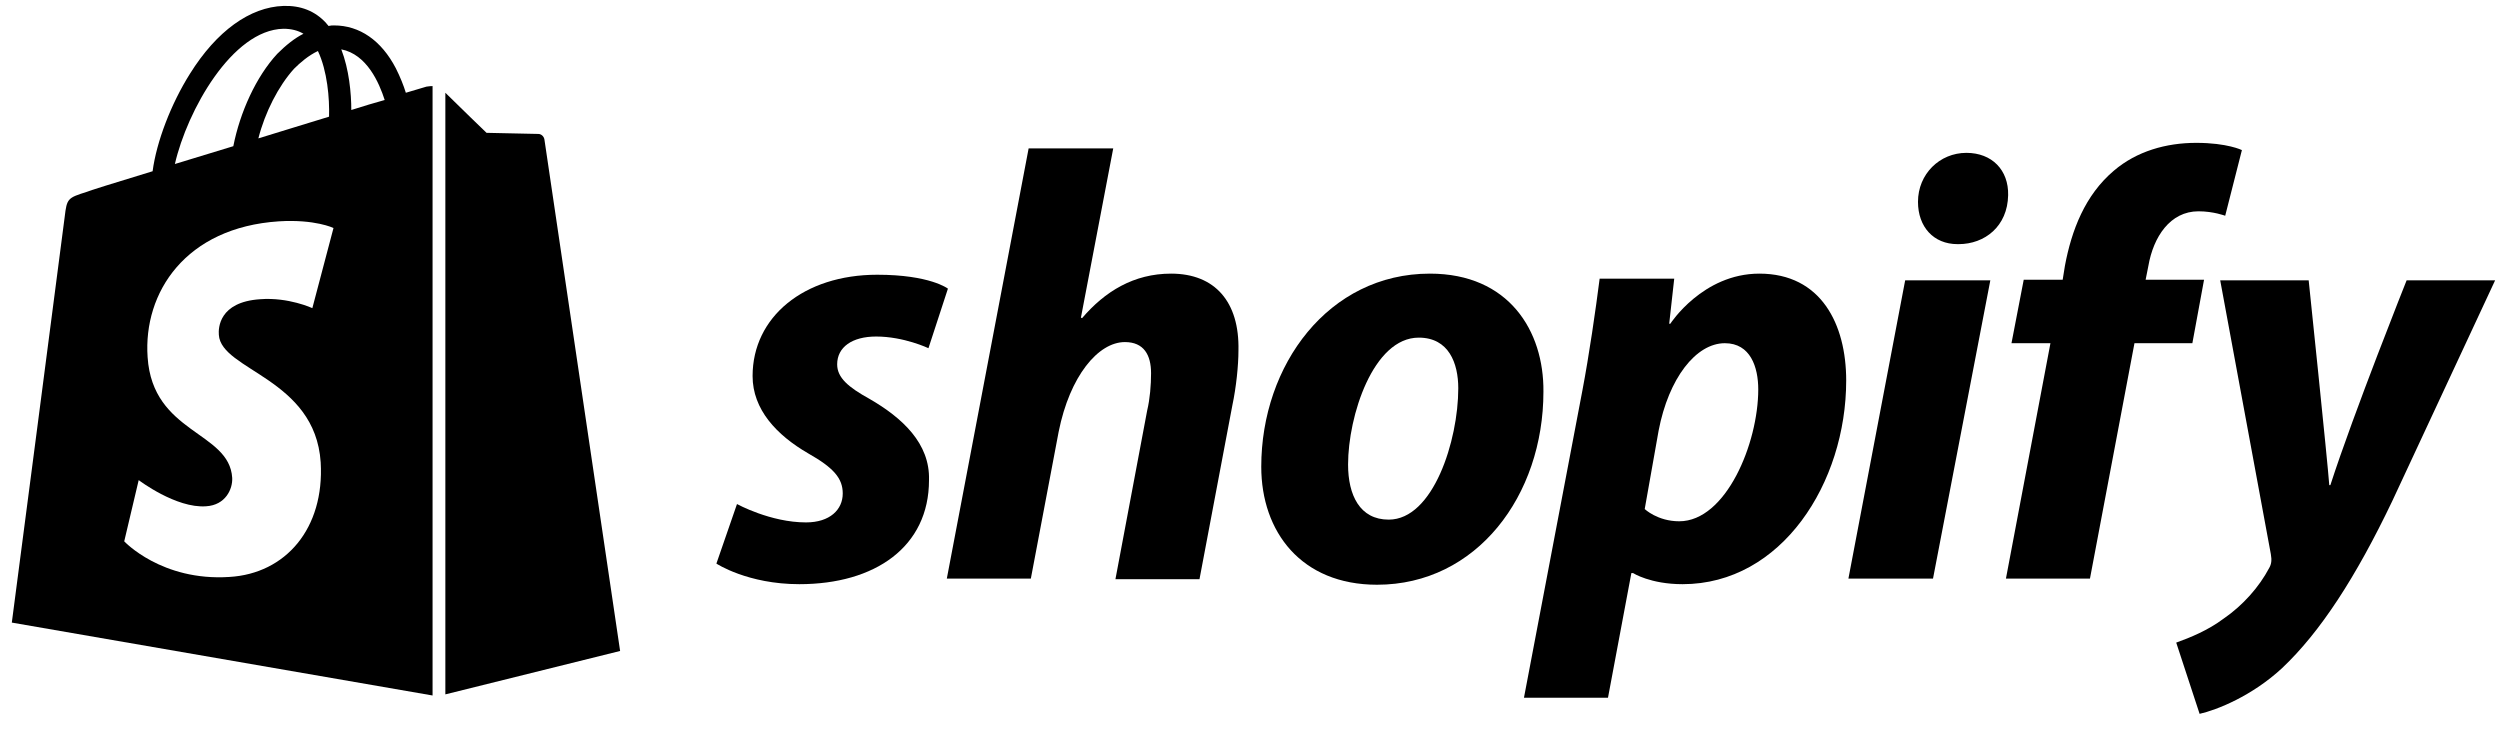 <svg xmlns="http://www.w3.org/2000/svg" fill="none" viewBox="0 0 113 33" height="33" width="113">
<g id="Group">
<g id="Group_2">
<path fill="black" d="M39.299 18.028C38.343 17.5 37.84 17.072 37.84 16.469C37.84 15.689 38.519 15.211 39.601 15.211C40.859 15.211 41.966 15.739 41.966 15.739L42.846 13.047C42.846 13.047 42.041 12.418 39.651 12.418C36.331 12.418 34.017 14.33 34.017 16.997C34.017 18.506 35.098 19.663 36.532 20.494C37.689 21.148 38.092 21.625 38.092 22.305C38.092 23.034 37.513 23.613 36.431 23.613C34.822 23.613 33.312 22.783 33.312 22.783L32.381 25.474C32.381 25.474 33.79 26.405 36.13 26.405C39.551 26.405 41.991 24.72 41.991 21.701C42.041 20.041 40.783 18.884 39.299 18.028Z" id="s_5_"></path>
<path fill="black" d="M52.934 12.368C51.248 12.368 49.94 13.173 48.909 14.381L48.858 14.355L50.318 6.708H46.494L42.796 26.154H46.594L47.852 19.512C48.355 16.997 49.638 15.462 50.846 15.462C51.701 15.462 52.028 16.041 52.028 16.871C52.028 17.399 51.978 18.028 51.852 18.556L50.418 26.179H54.217L55.701 18.33C55.877 17.5 55.978 16.519 55.978 15.84C56.028 13.651 54.921 12.368 52.934 12.368Z" id="h_5_"></path>
<path fill="black" d="M64.631 12.368C60.053 12.368 57.009 16.494 57.009 21.097C57.009 24.041 58.82 26.43 62.242 26.43C66.744 26.43 69.763 22.405 69.763 17.701C69.788 14.959 68.203 12.368 64.631 12.368ZM62.77 23.487C61.462 23.487 60.933 22.38 60.933 20.997C60.933 18.808 62.065 15.261 64.128 15.261C65.487 15.261 65.914 16.418 65.914 17.55C65.914 19.915 64.782 23.487 62.77 23.487Z" id="o_5_"></path>
<path fill="black" d="M79.523 12.368C76.958 12.368 75.499 14.632 75.499 14.632H75.448L75.675 12.595H72.304C72.128 13.978 71.826 16.066 71.524 17.651L68.883 31.537H72.681L73.738 25.902H73.813C73.813 25.902 74.593 26.405 76.052 26.405C80.53 26.405 83.448 21.827 83.448 17.198C83.448 14.657 82.316 12.368 79.523 12.368ZM75.901 23.562C74.92 23.562 74.341 23.009 74.341 23.009L74.97 19.462C75.423 17.098 76.656 15.513 77.964 15.513C79.121 15.513 79.473 16.594 79.473 17.601C79.473 20.041 78.014 23.562 75.901 23.562Z" id="p_5_"></path>
<path fill="black" d="M88.881 6.909C87.674 6.909 86.693 7.865 86.693 9.123C86.693 10.255 87.397 11.035 88.479 11.035H88.529C89.712 11.035 90.743 10.23 90.768 8.821C90.793 7.689 90.039 6.909 88.881 6.909Z" id="dot_5_"></path>
<path fill="black" d="M83.548 26.154H87.372L89.963 12.67H86.114L83.548 26.154Z" id="i_5_"></path>
<path fill="black" d="M99.623 12.645H96.982L97.107 12.016C97.334 10.708 98.088 9.551 99.371 9.551C100.051 9.551 100.579 9.752 100.579 9.752L101.334 6.784C101.334 6.784 100.68 6.457 99.271 6.457C97.912 6.457 96.579 6.834 95.548 7.714C94.24 8.821 93.636 10.406 93.334 12.016L93.233 12.645H91.472L90.919 15.513H92.68L90.668 26.154H94.466L96.478 15.513H99.095L99.623 12.645Z" id="f_5_"></path>
<path fill="black" d="M108.78 12.67C108.78 12.67 106.39 18.657 105.333 21.927H105.283C105.208 20.871 104.352 12.67 104.352 12.67H100.353L102.642 25.047C102.692 25.323 102.667 25.499 102.566 25.675C102.113 26.531 101.384 27.361 100.503 27.965C99.799 28.493 98.994 28.82 98.365 29.046L99.422 32.266C100.202 32.09 101.786 31.461 103.145 30.204C104.881 28.568 106.491 26.078 108.126 22.657L112.78 12.67H108.78Z" id="y_5_"></path>
</g>
<g id="Group_3">
<path fill="black" d="M19.275 3.916C19.275 3.916 18.923 4.017 18.344 4.193C18.244 3.866 18.093 3.488 17.892 3.086C17.237 1.828 16.256 1.149 15.099 1.149C15.024 1.149 14.948 1.149 14.848 1.174C14.822 1.124 14.772 1.098 14.747 1.048C14.244 0.495 13.59 0.243 12.81 0.268C11.301 0.319 9.791 1.4 8.584 3.337C7.729 4.696 7.074 6.406 6.898 7.74C5.163 8.268 3.955 8.645 3.93 8.67C3.05 8.947 3.024 8.972 2.924 9.802C2.848 10.431 0.534 28.141 0.534 28.141L19.552 31.436V3.891C19.401 3.891 19.325 3.916 19.275 3.916ZM14.873 5.274C13.867 5.576 12.76 5.928 11.678 6.255C11.98 5.073 12.584 3.891 13.288 3.111C13.565 2.834 13.942 2.507 14.37 2.306C14.797 3.212 14.898 4.444 14.873 5.274ZM12.81 1.3C13.162 1.3 13.464 1.375 13.716 1.526C13.313 1.727 12.911 2.054 12.533 2.432C11.577 3.463 10.848 5.073 10.546 6.608C9.64 6.884 8.735 7.161 7.905 7.413C8.458 4.998 10.496 1.35 12.81 1.3ZM9.892 15.135C9.993 16.745 14.244 17.098 14.495 20.896C14.671 23.89 12.911 25.927 10.37 26.078C7.301 26.279 5.615 24.468 5.615 24.468L6.269 21.701C6.269 21.701 7.955 22.984 9.313 22.884C10.194 22.833 10.521 22.104 10.496 21.601C10.37 19.487 6.898 19.613 6.672 16.142C6.471 13.224 8.383 10.28 12.609 10.004C14.244 9.903 15.074 10.306 15.074 10.306L14.118 13.928C14.118 13.928 13.036 13.425 11.754 13.525C9.892 13.651 9.867 14.834 9.892 15.135ZM15.879 4.972C15.879 4.218 15.778 3.136 15.426 2.23C16.583 2.457 17.137 3.74 17.388 4.52C16.936 4.645 16.433 4.796 15.879 4.972Z" id="Vector"></path>
<path fill="black" d="M20.13 31.386L28.029 29.424C28.029 29.424 24.633 6.457 24.608 6.306C24.583 6.155 24.457 6.054 24.331 6.054C24.206 6.054 21.992 6.004 21.992 6.004C21.992 6.004 20.634 4.696 20.13 4.193V31.386Z" id="Vector_2"></path>
</g>
</g>
</svg>

